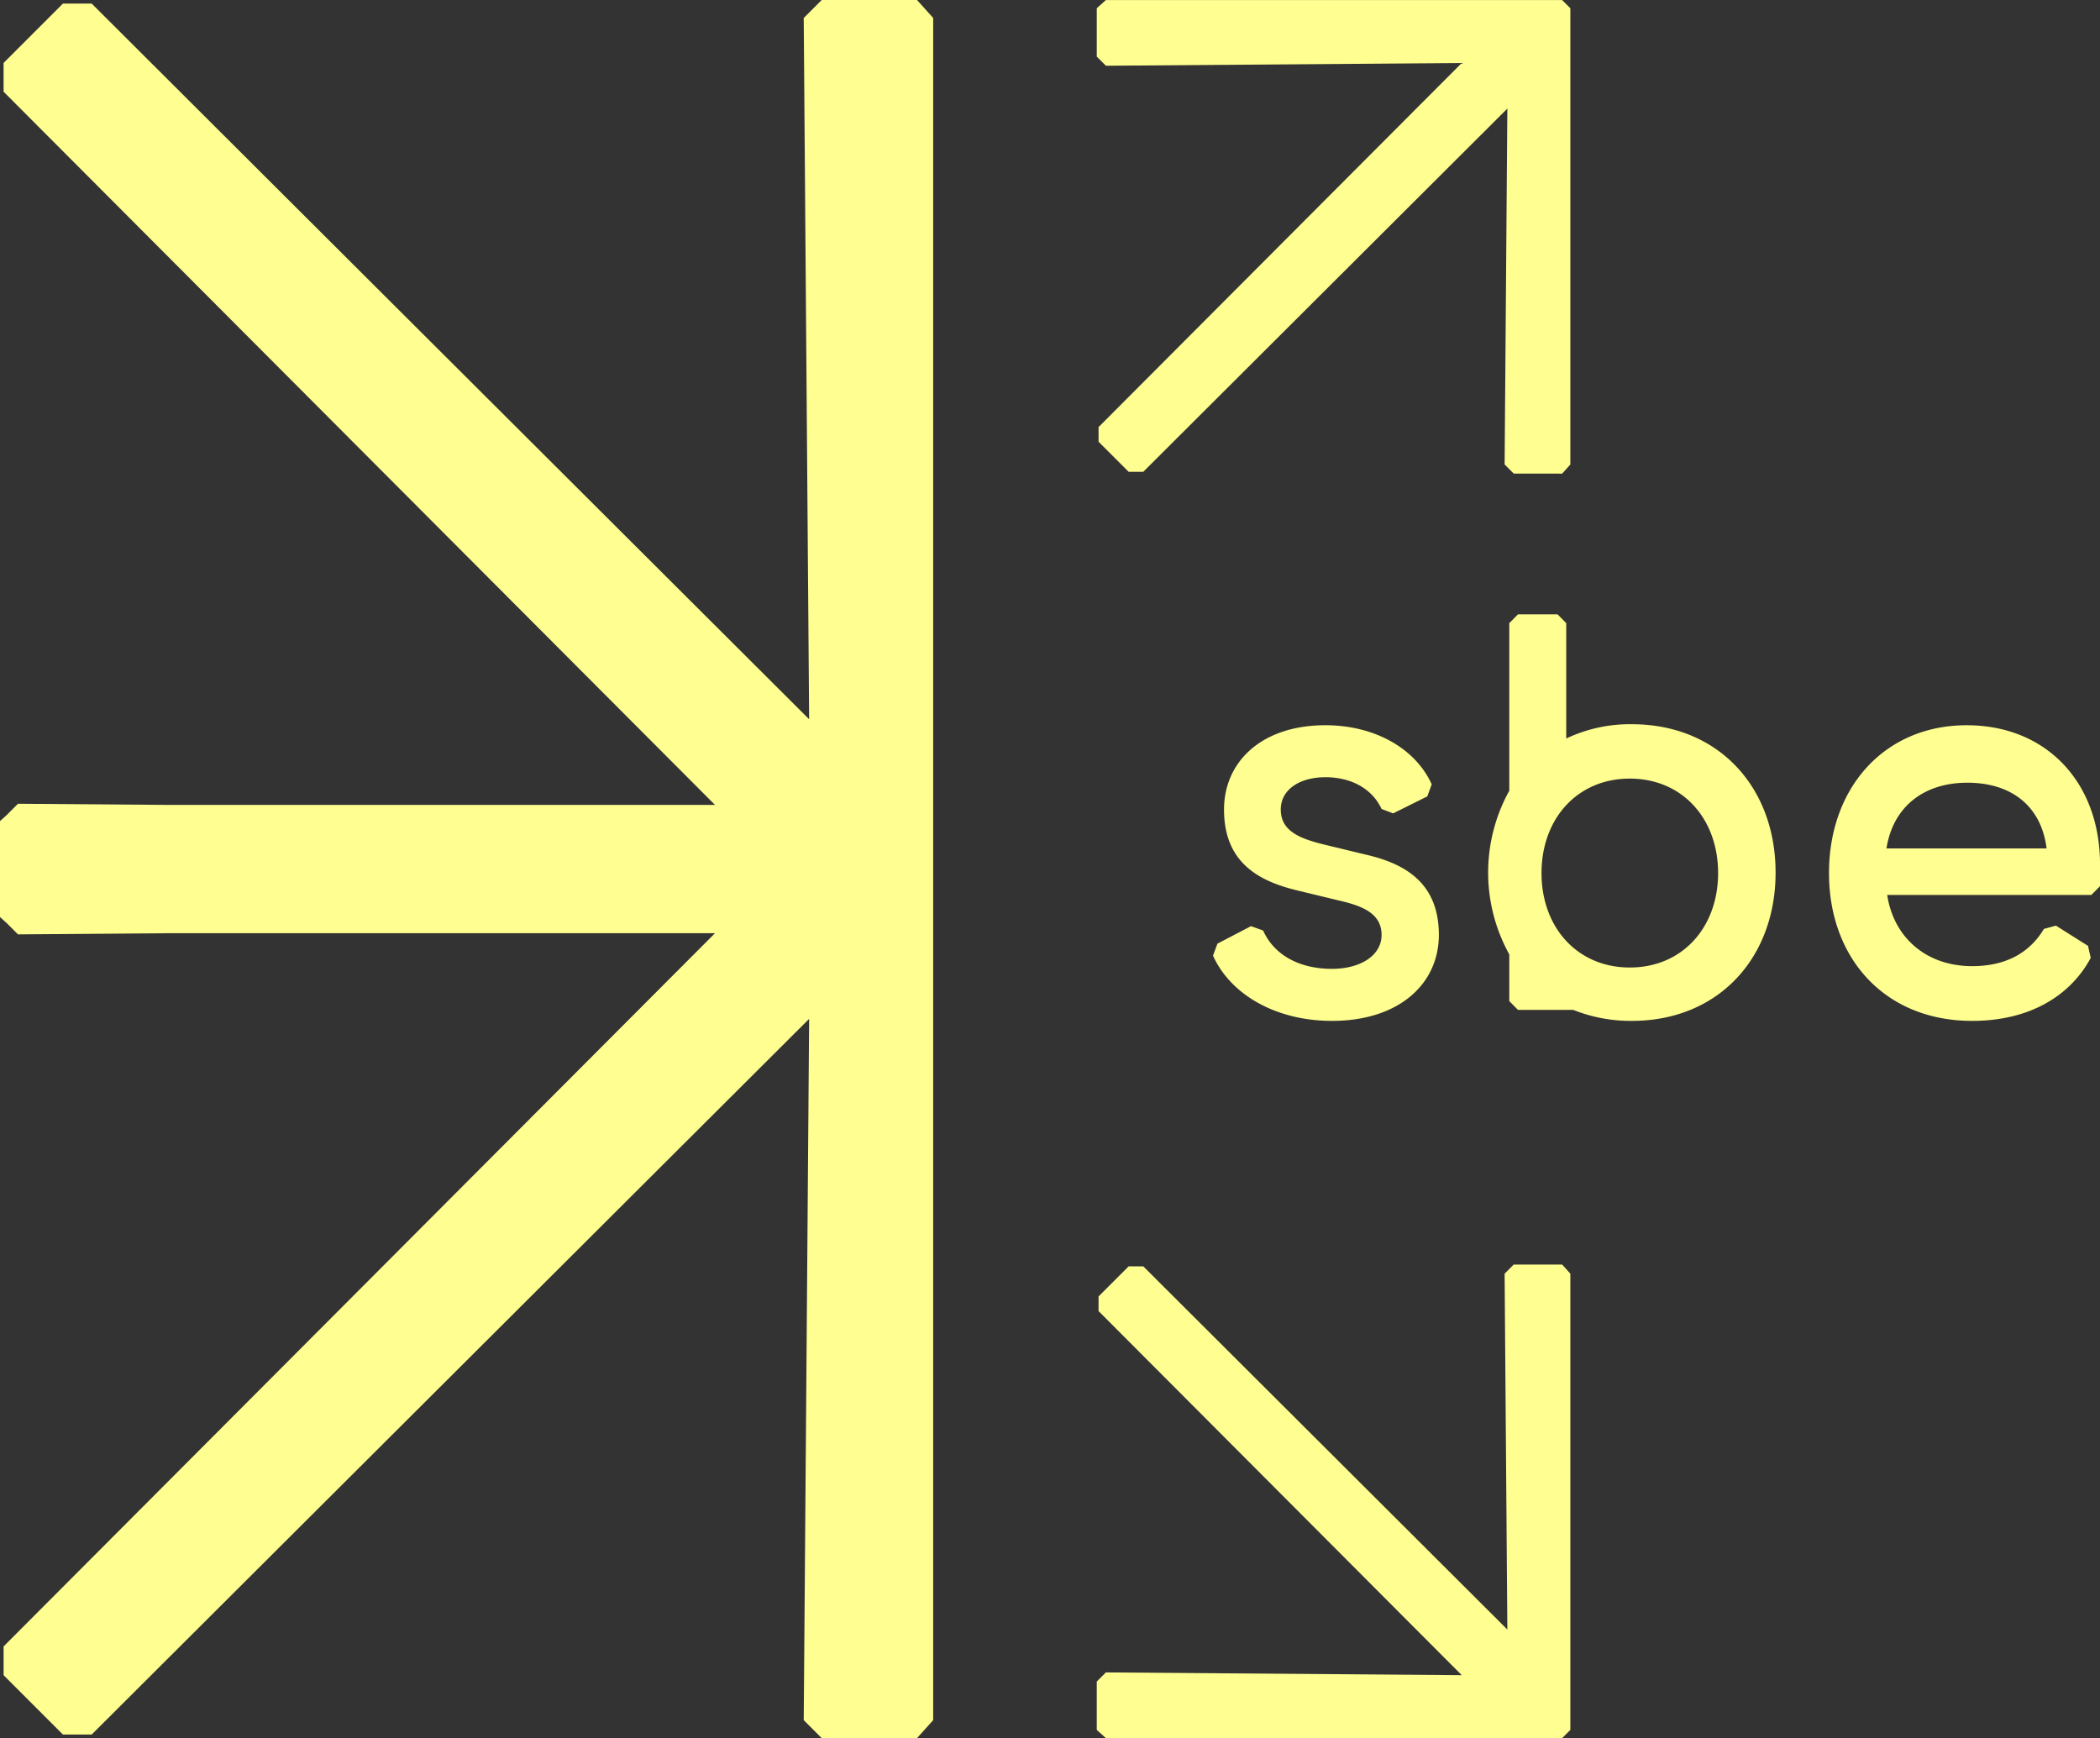 <svg xmlns="http://www.w3.org/2000/svg" width="340.557" height="281.867" viewBox="0 0 340.557 281.867">
  <rect x="0" y="0" width="340.557" height="281.867" fill="#333333" stroke="none"/>
  <g id="Gruppe_652" data-name="Gruppe 652" transform="translate(16891.953 6616.849)">
    <g id="Gruppe_650" data-name="Gruppe 650" transform="translate(-108.295 195.018)">
      <g id="Gruppe_441" data-name="Gruppe 441" transform="translate(-16605.801 -6606.801)">
        <path id="Pfad_219" data-name="Pfad 219" d="M403.012,175.355l-1.48,1.48.444,57.711-59.043-58.9h-2.368l-4.883,4.883V182.9l58.9,59.043-57.711-.444-1.48,1.48v7.843l1.48,1.332h73.989l1.332-1.332V176.834l-1.332-1.48Z" transform="translate(-335.386 -175.355)" fill="#fffe90"/>
      </g>
      <g id="Gruppe_442" data-name="Gruppe 442" transform="translate(-16605.801 -6811.866)">
        <path id="Pfad_220" data-name="Pfad 220" d="M403.012,188.335l-1.48-1.48.444-57.711-59.043,58.9h-2.368l-4.883-4.883v-2.368l58.9-59.043-57.711.444-1.48-1.48v-7.843l1.48-1.332h73.989l1.332,1.332v73.989l-1.332,1.48Z" transform="translate(-335.386 -111.534)" fill="#fffe90"/>
      </g>
    </g>
    <g id="Gruppe_651" data-name="Gruppe 651" transform="translate(-16695.238 -6517.222)">
      <path id="Pfad_221" data-name="Pfad 221" d="M196.947,165.566H170.976c1.078-6.82,6.111-10.655,13.121-10.655C191.016,154.911,196.049,158.49,196.947,165.566Zm-12.082,27.968c9.266,0,15.886-4,19.238-10.21l-.44-1.954-5.207-3.285-1.942.533c-2.295,3.818-6.089,6.038-11.649,6.038-7.415,0-12.709-4.616-13.769-11.542h33.1l1.413-1.42v-3.552c0-13.229-8.649-22.552-21.624-22.552-13.326,0-22.328,10.121-22.328,23.972S170.743,193.534,184.865,193.534Zm-55.51-8.656c-8.5,0-14.318-6.486-14.318-15.317s5.817-15.316,14.318-15.316,14.318,6.486,14.318,15.316S137.856,184.878,129.355,184.878Zm.333,8.656c13.985,0,23.307-10.156,23.307-24.054s-9.323-24.054-23.307-24.054a24.006,24.006,0,0,0-10.643,2.316V129.033l-1.407-1.425h-6.421l-1.407,1.425v27.173a27.4,27.4,0,0,0,0,26.548v7.573l1.407,1.425h8.972A25.092,25.092,0,0,0,129.688,193.534Zm-48.63,0c10.9,0,17.33-6.038,17.33-13.94,0-8.612-5.717-11.631-11.97-13.051l-6.611-1.6c-4.019-.976-7.057-2.22-7.057-5.683,0-3.285,3.127-5.239,7.236-5.239,4.2,0,7.593,1.865,9.111,5.15l1.876.711,5.539-2.752.716-1.954c-2.592-5.77-9.2-9.588-17.241-9.588-10.363,0-16.438,5.948-16.438,13.673,0,8.612,5.628,11.631,11.972,13.14l6.609,1.6c3.932.889,6.967,2.132,6.967,5.594,0,3.374-3.483,5.5-8.04,5.5-5.27,0-9.38-2.22-11.166-6.214l-1.965-.711-5.45,2.841-.714,1.952C64.622,189.273,71.948,193.534,81.058,193.534Z" transform="translate(-61.763 -127.608)" fill="#fffe90"/>
    </g>
    <path id="Pfad_386" data-name="Pfad 386" d="M362.988,111.534H347.533l-2.916,2.916.875,113.722L229.146,112.118H224.48l-9.623,9.623v4.665L330.225,242.063H241.408l-24.218-.186-1.862,1.862-1.054.949v15.56l1.055.95,1.861,1.861,24.192-.186h88.842L214.858,378.529v4.665l9.623,9.623h4.665L345.492,276.763l-.875,113.722,2.916,2.916h15.454l2.624-2.916V114.45Z" transform="translate(-17106.229 -6728.384)" fill="#fffe90"/>
  </g>
</svg>
